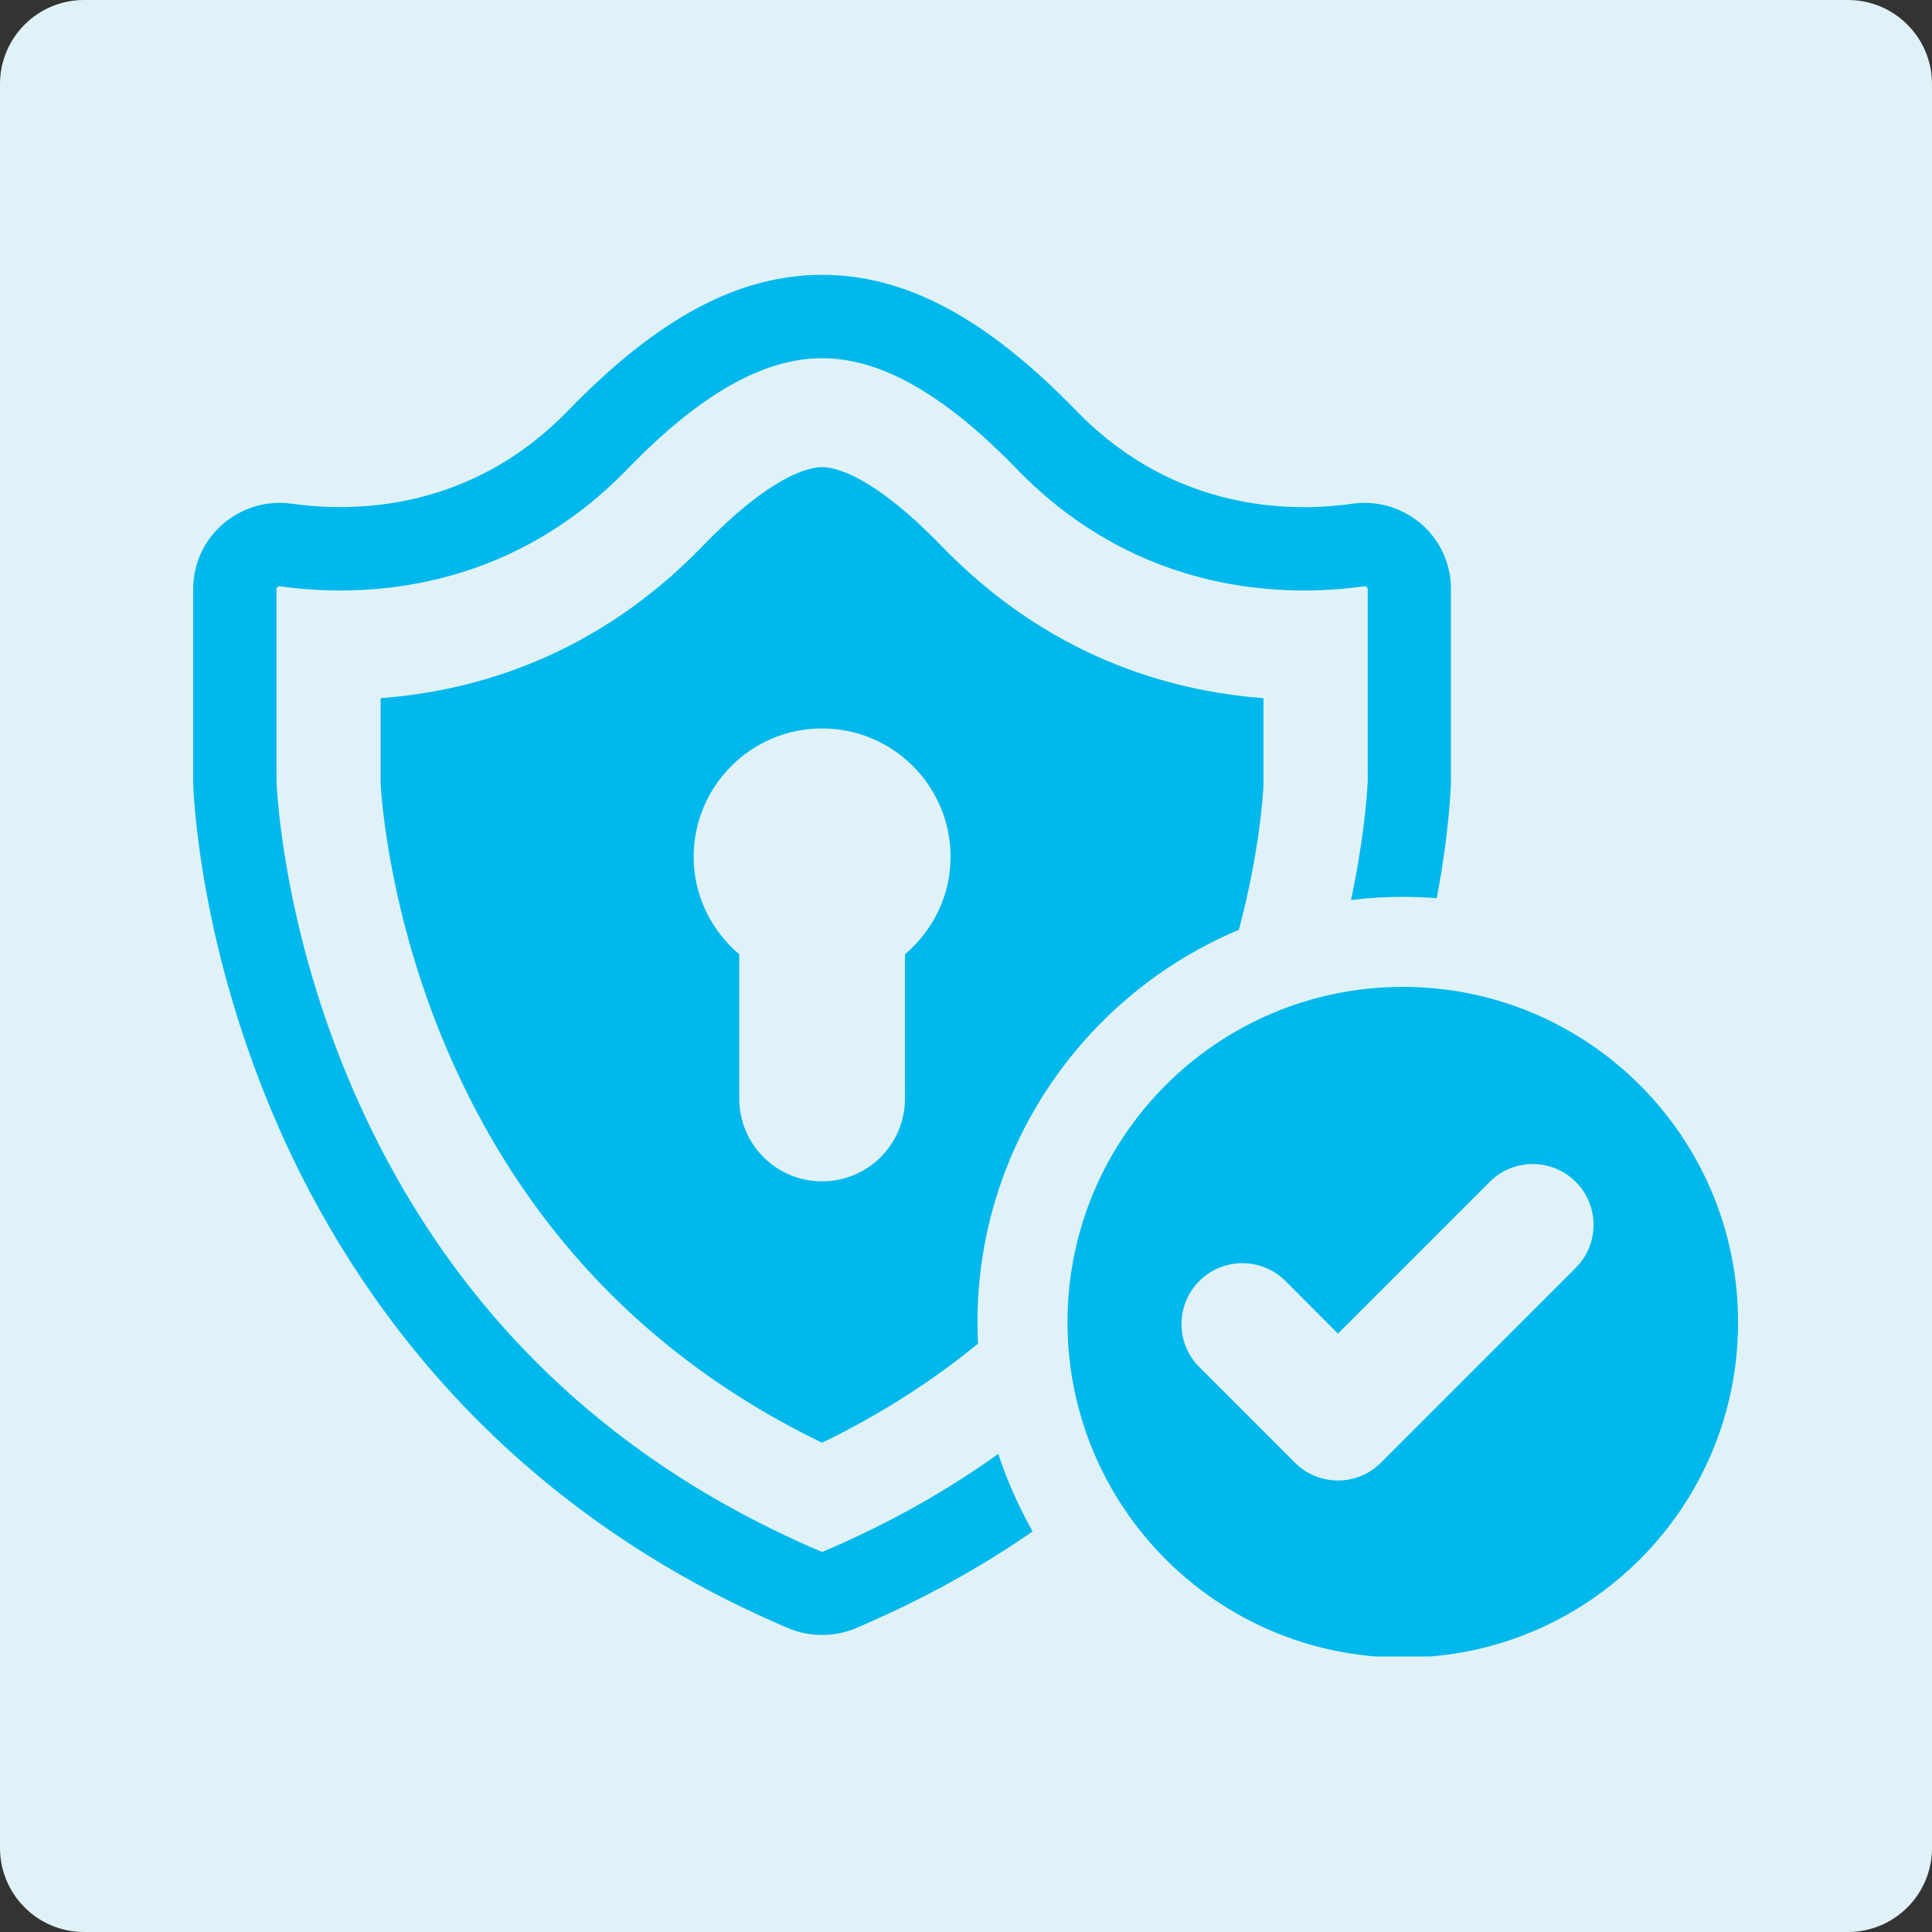 <svg xmlns="http://www.w3.org/2000/svg" xmlns:xlink="http://www.w3.org/1999/xlink" width="92" zoomAndPan="magnify" viewBox="0 0 69 69" height="92" preserveAspectRatio="xMidYMid meet" version="1.0"><rect x="0" y="0" width="69" height="69" fill="#333333" stroke="none"/><defs><clipPath id="3df2b8e376"><path d="M 3 0 L 66 0 C 67.656 0 69 1.344 69 3 L 69 66 C 69 67.656 67.656 69 66 69 L 3 69 C 1.344 69 0 67.656 0 66 L 0 3 C 0 1.344 1.344 0 3 0 Z M 3 0 " clip-rule="nonzero"/></clipPath><clipPath id="0761e4aca4"><path d="M 38.125 35.07 L 62.078 35.07 L 62.078 59.16 L 38.125 59.16 Z M 38.125 35.07 " clip-rule="nonzero"/></clipPath><clipPath id="d8897c25b4"><path d="M 6.898 9.66 L 52 9.66 L 52 59 L 6.898 59 Z M 6.898 9.66 " clip-rule="nonzero"/></clipPath></defs><g clip-path="url(#3df2b8e376)"><rect x="-6.9" width="82.8" fill="#e0f2f7" y="-6.9" height="82.8" fill-opacity="1"/></g><g clip-path="url(#0761e4aca4)"><path fill="#00b8eb" d="M 56.277 45.281 L 49.32 52.238 C 48.898 52.664 48.34 52.875 47.785 52.875 C 47.227 52.875 46.672 52.664 46.246 52.238 L 42.832 48.824 C 41.984 47.977 41.984 46.602 42.832 45.75 C 43.684 44.902 45.059 44.902 45.91 45.75 L 47.785 47.629 L 53.203 42.211 C 54.051 41.359 55.426 41.359 56.277 42.211 C 57.125 43.059 57.125 44.434 56.277 45.281 Z M 50.102 35.246 C 43.488 35.246 38.125 40.609 38.125 47.223 C 38.125 53.836 43.488 59.199 50.102 59.199 C 56.715 59.199 62.074 53.836 62.074 47.223 C 62.074 40.609 56.715 35.246 50.102 35.246 " fill-opacity="1" fill-rule="nonzero"/></g><g clip-path="url(#d8897c25b4)"><path fill="#00b8eb" d="M 50.766 18.719 C 50.09 18.133 49.195 17.867 48.312 17.988 C 47.824 18.059 47.238 18.113 46.582 18.113 C 44.289 18.113 41.156 17.473 38.441 14.672 C 35.23 11.359 32.344 9.816 29.359 9.816 C 26.379 9.816 23.492 11.359 20.281 14.672 C 16.789 18.273 12.598 18.301 10.41 17.988 C 9.527 17.867 8.633 18.133 7.957 18.719 C 7.285 19.301 6.898 20.145 6.898 21.039 L 6.898 27.906 C 6.902 28.121 7.043 33.367 9.719 39.723 C 12.191 45.602 17.398 53.574 28.148 58.148 C 28.535 58.312 28.945 58.391 29.359 58.391 C 29.777 58.391 30.184 58.312 30.57 58.148 C 32.934 57.141 35.027 55.977 36.879 54.695 C 36.387 53.824 35.973 52.895 35.652 51.926 C 33.832 53.227 31.762 54.41 29.406 55.41 C 29.379 55.422 29.344 55.422 29.316 55.41 C 21.461 52.062 15.801 46.434 12.504 38.672 C 10.02 32.828 9.875 27.891 9.875 27.875 L 9.875 21.039 C 9.875 21.027 9.875 20.996 9.91 20.961 C 9.938 20.941 9.961 20.938 9.977 20.938 L 9.996 20.938 C 12.742 21.324 18.012 21.293 22.422 16.738 C 24.996 14.082 27.266 12.793 29.359 12.793 C 30.406 12.793 31.5 13.113 32.652 13.77 C 33.805 14.426 35.016 15.41 36.301 16.738 C 40.711 21.293 45.98 21.324 48.727 20.938 C 48.742 20.934 48.773 20.93 48.812 20.961 C 48.848 20.996 48.848 21.027 48.848 21.039 L 48.848 27.84 C 48.848 27.898 48.793 29.582 48.25 32.145 C 48.859 32.066 49.473 32.031 50.102 32.031 C 50.508 32.031 50.914 32.047 51.312 32.078 C 51.777 29.617 51.82 28.012 51.82 27.875 L 51.82 21.039 C 51.82 20.145 51.438 19.301 50.766 18.719 " fill-opacity="1" fill-rule="nonzero"/></g><path fill="#00b8eb" d="M 32.32 34.082 L 32.32 39.234 C 32.32 40.871 30.996 42.191 29.359 42.191 C 27.723 42.191 26.402 40.871 26.402 39.234 L 26.402 34.082 C 25.414 33.242 24.773 32.004 24.773 30.605 C 24.773 28.07 26.828 26.016 29.359 26.016 C 31.895 26.016 33.949 28.07 33.949 30.605 C 33.949 32.004 33.309 33.242 32.32 34.082 Z M 33.633 19.508 C 31.164 16.961 29.824 16.684 29.359 16.684 C 28.898 16.684 27.555 16.961 25.09 19.508 C 21.305 23.414 17.027 24.676 13.594 24.934 L 13.594 27.969 C 13.617 28.434 13.887 32.586 15.926 37.395 C 18.633 43.766 23.148 48.52 29.359 51.527 C 31.492 50.492 33.336 49.289 34.93 47.988 C 34.918 47.734 34.91 47.48 34.91 47.223 C 34.91 40.922 38.77 35.504 44.246 33.207 C 44.992 30.387 45.117 28.336 45.125 27.953 L 45.125 24.934 C 41.695 24.676 37.418 23.414 33.633 19.508 " fill-opacity="1" fill-rule="nonzero"/></svg>
